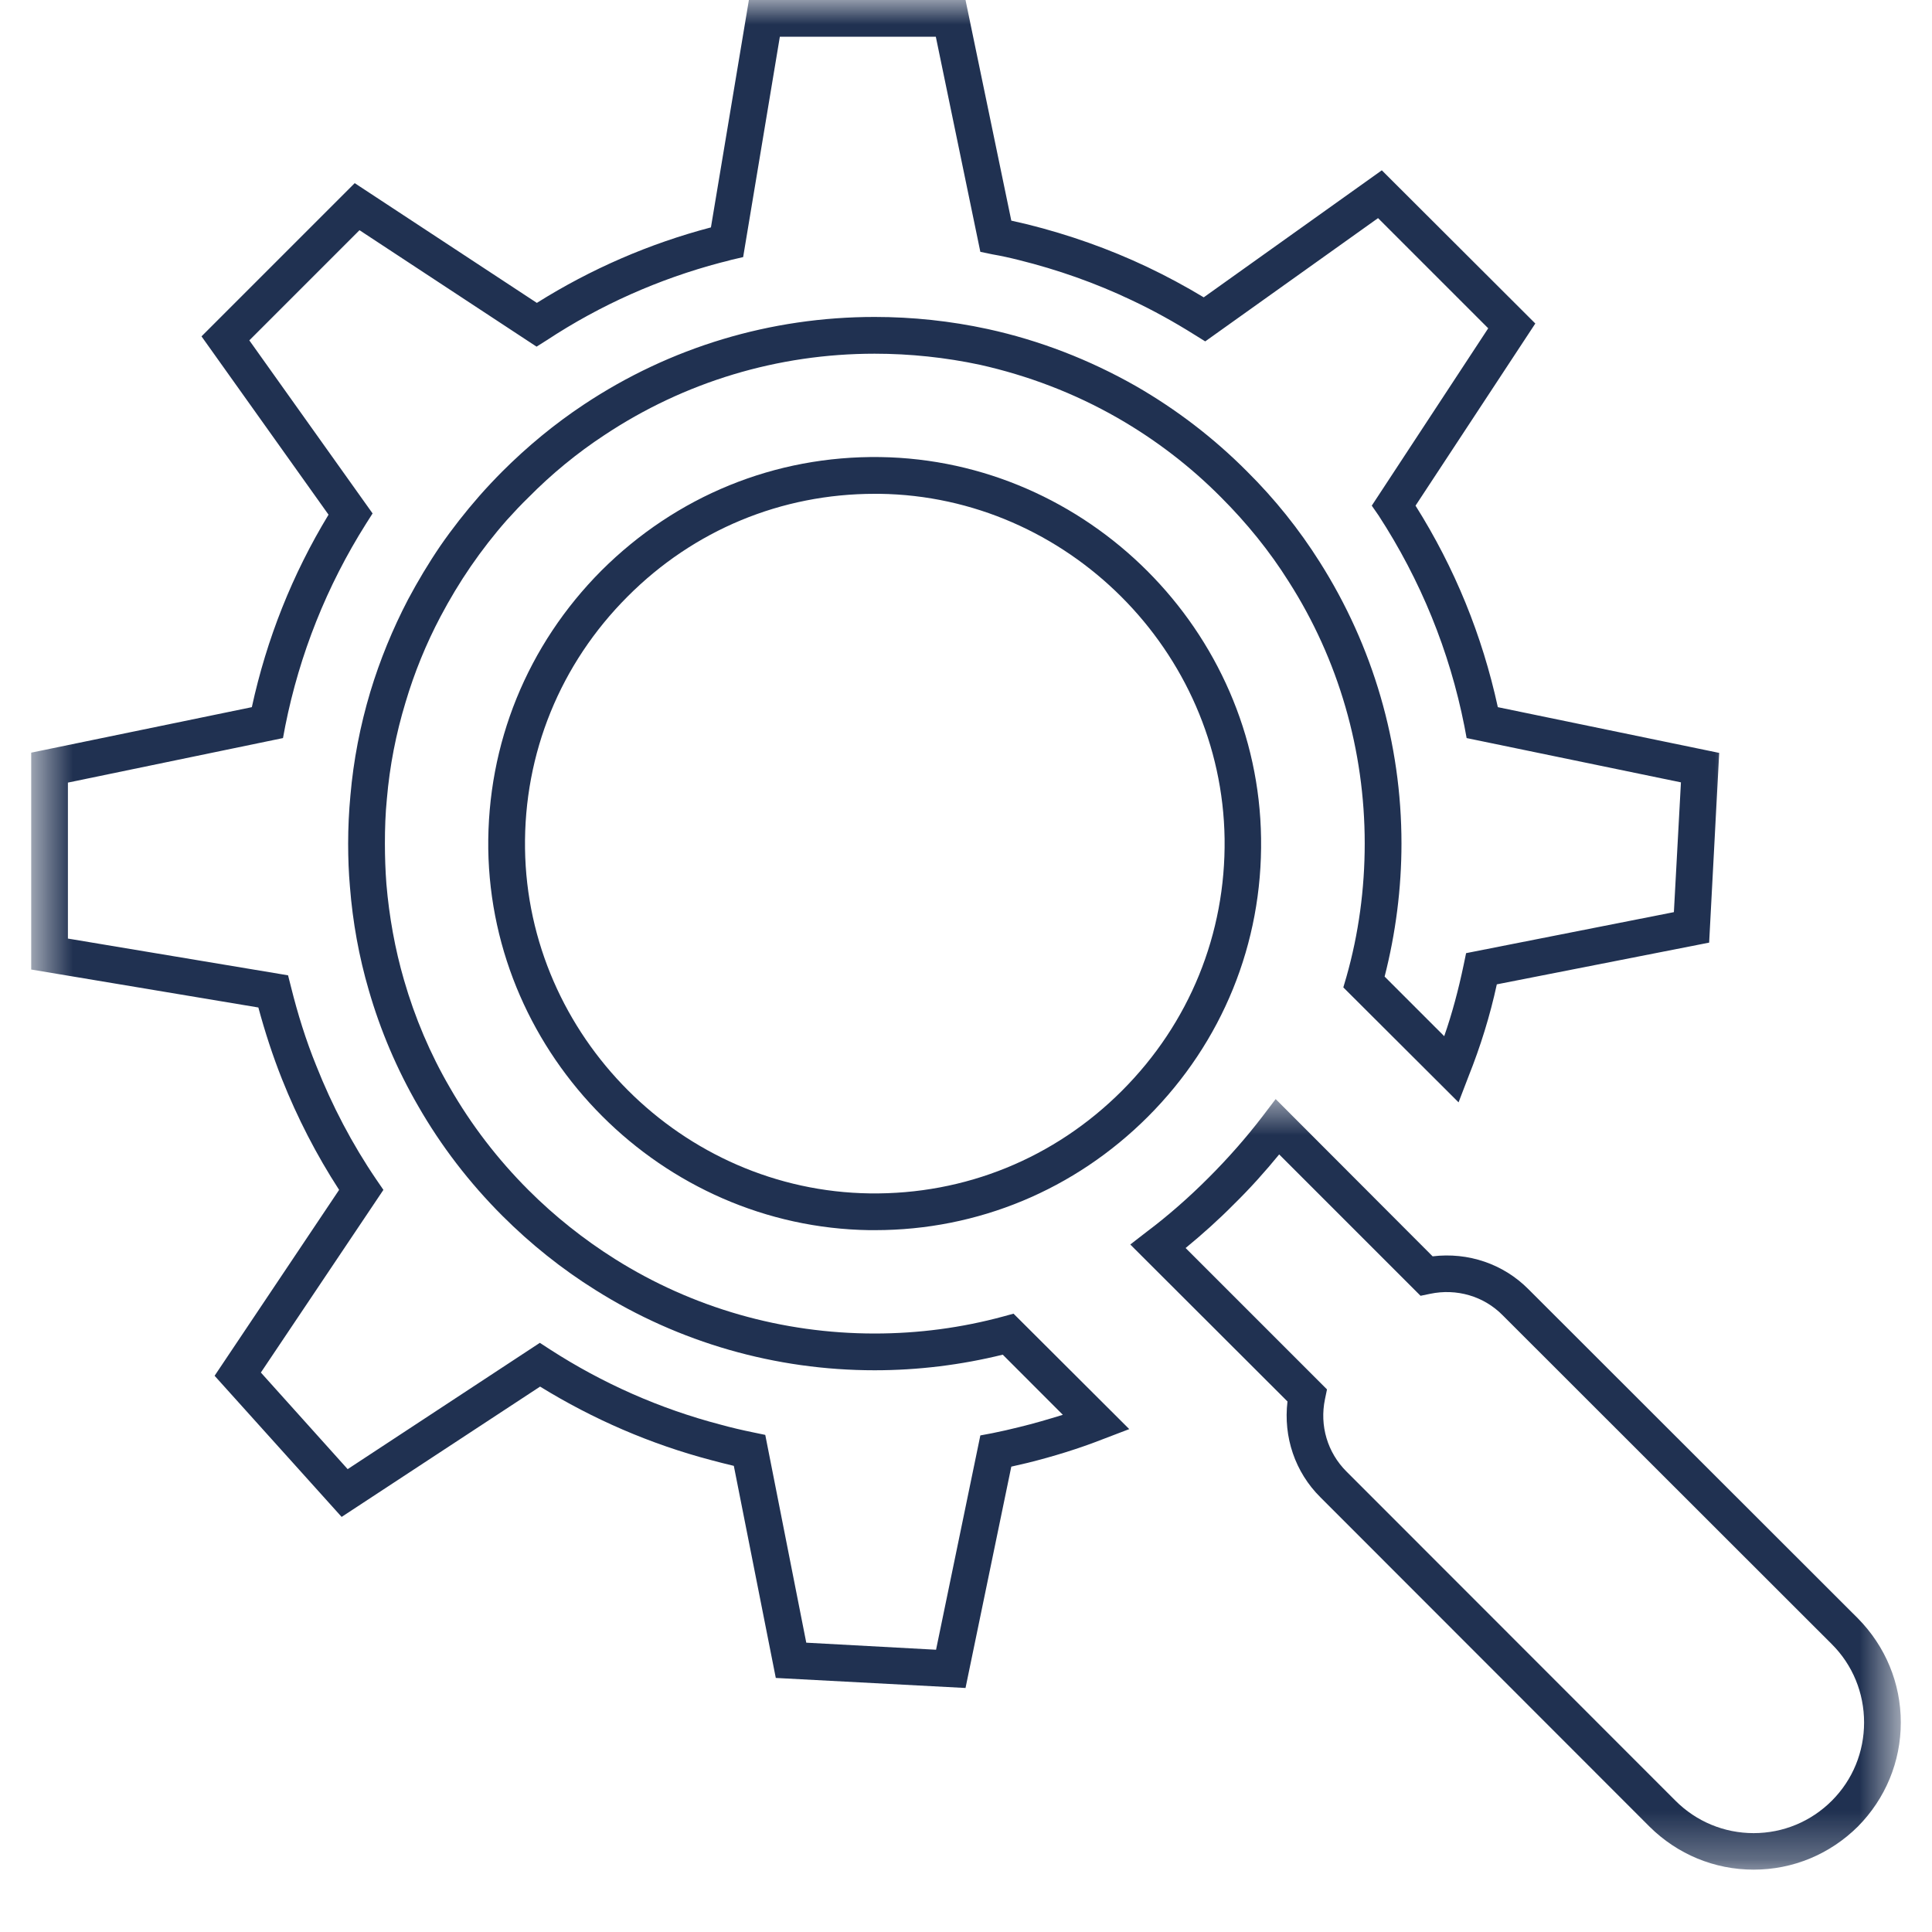 <?xml version="1.0" encoding="UTF-8"?>
<svg xmlns="http://www.w3.org/2000/svg" width="40" height="40" viewBox="0 0 40 40" fill="none">
  <mask id="mask0_2656_551" style="mask-type:luminance" maskUnits="userSpaceOnUse" x="22" y="22" width="18" height="17">
    <path d="M22.667 22.667H39.354V38.708H22.667V22.667Z" fill="white"></path>
  </mask>
  <g mask="url(#mask0_2656_551)">
    <path d="M37.927 37.281C37.495 37.714 36.917 37.953 36.307 37.953C35.698 37.953 35.12 37.714 34.688 37.281L27.875 30.464C27.484 30.073 27.318 29.516 27.432 28.969L27.474 28.766L24.547 25.839C24.896 25.552 25.239 25.245 25.562 24.917C25.891 24.594 26.198 24.25 26.484 23.901L29.411 26.828L29.609 26.787C30.156 26.672 30.719 26.834 31.109 27.229L37.927 34.042C38.359 34.474 38.594 35.052 38.594 35.662C38.594 36.271 38.359 36.849 37.927 37.281ZM38.464 33.505L31.646 26.693C31.125 26.167 30.396 25.922 29.661 26.011L26.411 22.755L26.146 23.104C25.807 23.547 25.432 23.974 25.026 24.38C24.62 24.787 24.188 25.167 23.745 25.5L23.401 25.766L26.656 29.016C26.568 29.75 26.812 30.479 27.338 31L34.151 37.818C34.729 38.391 35.495 38.709 36.307 38.709C37.12 38.709 37.885 38.391 38.464 37.818C39.036 37.24 39.354 36.474 39.354 35.662C39.354 34.849 39.036 34.084 38.464 33.505Z" fill="#203151"></path>
  </g>
  <mask id="mask1_2656_551" style="mask-type:luminance" maskUnits="userSpaceOnUse" x="0" y="0" width="36" height="36">
    <path d="M0.646 0H36V36H0.646V0Z" fill="white"></path>
  </mask>
  <g mask="url(#mask1_2656_551)">
    <path d="M21.099 29.547C20.912 29.594 20.729 29.635 20.547 29.672L20.297 29.719L19.38 34.156L16.693 34.01L15.844 29.708L15.594 29.656C15.365 29.609 15.141 29.557 14.917 29.495C13.662 29.167 12.474 28.641 11.386 27.938L11.177 27.802L7.198 30.417L5.401 28.417L7.938 24.635L7.792 24.422C7.292 23.688 6.875 22.891 6.547 22.062C6.333 21.537 6.162 20.984 6.026 20.438L5.964 20.193L1.406 19.432V16.203L5.859 15.281L5.906 15.031C6.203 13.542 6.766 12.13 7.578 10.844L7.714 10.63L5.162 7.047L7.443 4.766L11.109 7.177L11.323 7.042C12.432 6.312 13.641 5.776 14.917 5.438C14.99 5.422 15.062 5.401 15.141 5.38L15.386 5.323L16.146 0.76H19.375L20.297 5.214L20.547 5.266C20.729 5.297 20.917 5.339 21.099 5.385C21.896 5.583 22.682 5.859 23.427 6.214C23.87 6.422 24.312 6.667 24.734 6.932L24.953 7.068L28.531 4.516L30.812 6.797L28.401 10.469L28.542 10.672C29.412 12.01 30.011 13.479 30.318 15.031L30.365 15.281L34.802 16.198L34.656 18.885L30.354 19.734L30.302 19.984C30.198 20.479 30.068 20.974 29.901 21.453L28.667 20.219C28.896 19.323 29.016 18.396 29.016 17.463C29.016 15.391 28.427 13.375 27.323 11.635C26.896 10.958 26.391 10.328 25.818 9.76C25.13 9.068 24.354 8.474 23.511 7.99C22.557 7.448 21.526 7.047 20.448 6.812C19.682 6.646 18.896 6.562 18.109 6.562C15.953 6.562 13.875 7.188 12.089 8.375C11.484 8.776 10.922 9.24 10.401 9.76C10.245 9.917 10.083 10.088 9.922 10.271C9.635 10.599 9.365 10.943 9.12 11.297C8.875 11.656 8.651 12.031 8.448 12.412C8.13 13.021 7.865 13.667 7.667 14.323C7.458 15.021 7.318 15.74 7.255 16.469C7.224 16.797 7.208 17.135 7.208 17.463C7.208 17.766 7.219 18.068 7.245 18.359C7.302 19.088 7.432 19.807 7.635 20.5C7.875 21.333 8.219 22.141 8.656 22.896C9.13 23.724 9.719 24.49 10.401 25.172C10.99 25.76 11.636 26.276 12.328 26.708C14.057 27.797 16.057 28.37 18.109 28.37C19.005 28.37 19.896 28.26 20.761 28.047L22.005 29.292C21.703 29.385 21.401 29.474 21.099 29.547ZM20.776 27.255C19.912 27.49 19.016 27.609 18.109 27.609C16.198 27.609 14.339 27.078 12.734 26.068C12.089 25.662 11.484 25.182 10.943 24.641C10.302 24 9.755 23.287 9.313 22.516C8.906 21.818 8.589 21.068 8.365 20.292C8.177 19.646 8.057 18.974 8 18.302C7.979 18.026 7.969 17.745 7.969 17.463C7.969 17.156 7.979 16.844 8.01 16.537C8.068 15.859 8.198 15.193 8.396 14.542C8.578 13.927 8.823 13.328 9.12 12.766C9.307 12.412 9.516 12.062 9.745 11.729C9.974 11.396 10.224 11.073 10.495 10.766C10.641 10.604 10.792 10.443 10.943 10.297C11.422 9.812 11.948 9.38 12.511 9.01C14.172 7.906 16.104 7.323 18.109 7.323C18.844 7.323 19.578 7.401 20.287 7.552C21.287 7.776 22.245 8.141 23.136 8.651C23.917 9.099 24.641 9.651 25.281 10.297C25.812 10.828 26.287 11.412 26.682 12.042C27.714 13.656 28.255 15.537 28.255 17.463C28.255 18.401 28.13 19.333 27.875 20.229L27.812 20.443L30.198 22.823L30.406 22.281C30.651 21.667 30.849 21.031 30.99 20.38L35.386 19.516L35.594 15.588L31.011 14.641C30.688 13.156 30.12 11.76 29.307 10.469L31.787 6.698L28.609 3.526L24.922 6.156C24.542 5.927 24.146 5.714 23.75 5.526C22.958 5.151 22.13 4.859 21.276 4.646C21.167 4.62 21.052 4.594 20.938 4.568L19.99 0H15.505L14.719 4.708C13.448 5.042 12.234 5.568 11.115 6.271L7.344 3.792L4.172 6.964L6.802 10.656C6.052 11.891 5.521 13.229 5.214 14.641L0.646 15.583V20.073L5.349 20.859C5.484 21.359 5.646 21.859 5.839 22.344C6.156 23.141 6.552 23.912 7.021 24.635L4.443 28.484L7.073 31.406L11.182 28.708C12.281 29.385 13.474 29.901 14.719 30.229C14.875 30.271 15.037 30.312 15.193 30.349L16.062 34.74L19.99 34.948L20.938 30.365C21.052 30.338 21.167 30.312 21.276 30.287C21.802 30.156 22.328 29.995 22.833 29.797L23.38 29.588L20.984 27.198L20.776 27.255Z" fill="#203151"></path>
  </g>
  <path d="M23.229 22.583C21.833 23.979 19.984 24.734 18.01 24.708C14.125 24.656 10.922 21.453 10.87 17.568C10.844 15.599 11.599 13.745 12.995 12.349C14.365 10.974 16.177 10.224 18.109 10.224C18.146 10.224 18.177 10.224 18.213 10.224C22.094 10.276 25.297 13.479 25.354 17.364C25.38 19.333 24.625 21.187 23.229 22.583ZM18.224 9.463C16.042 9.432 14 10.271 12.453 11.812C10.917 13.354 10.083 15.401 10.109 17.578C10.172 21.87 13.708 25.406 18 25.469C18.036 25.469 18.073 25.469 18.115 25.469C20.245 25.469 22.25 24.635 23.766 23.12C25.307 21.578 26.141 19.531 26.109 17.354C26.052 13.062 22.516 9.526 18.224 9.463Z" fill="#203151"></path>
</svg>
